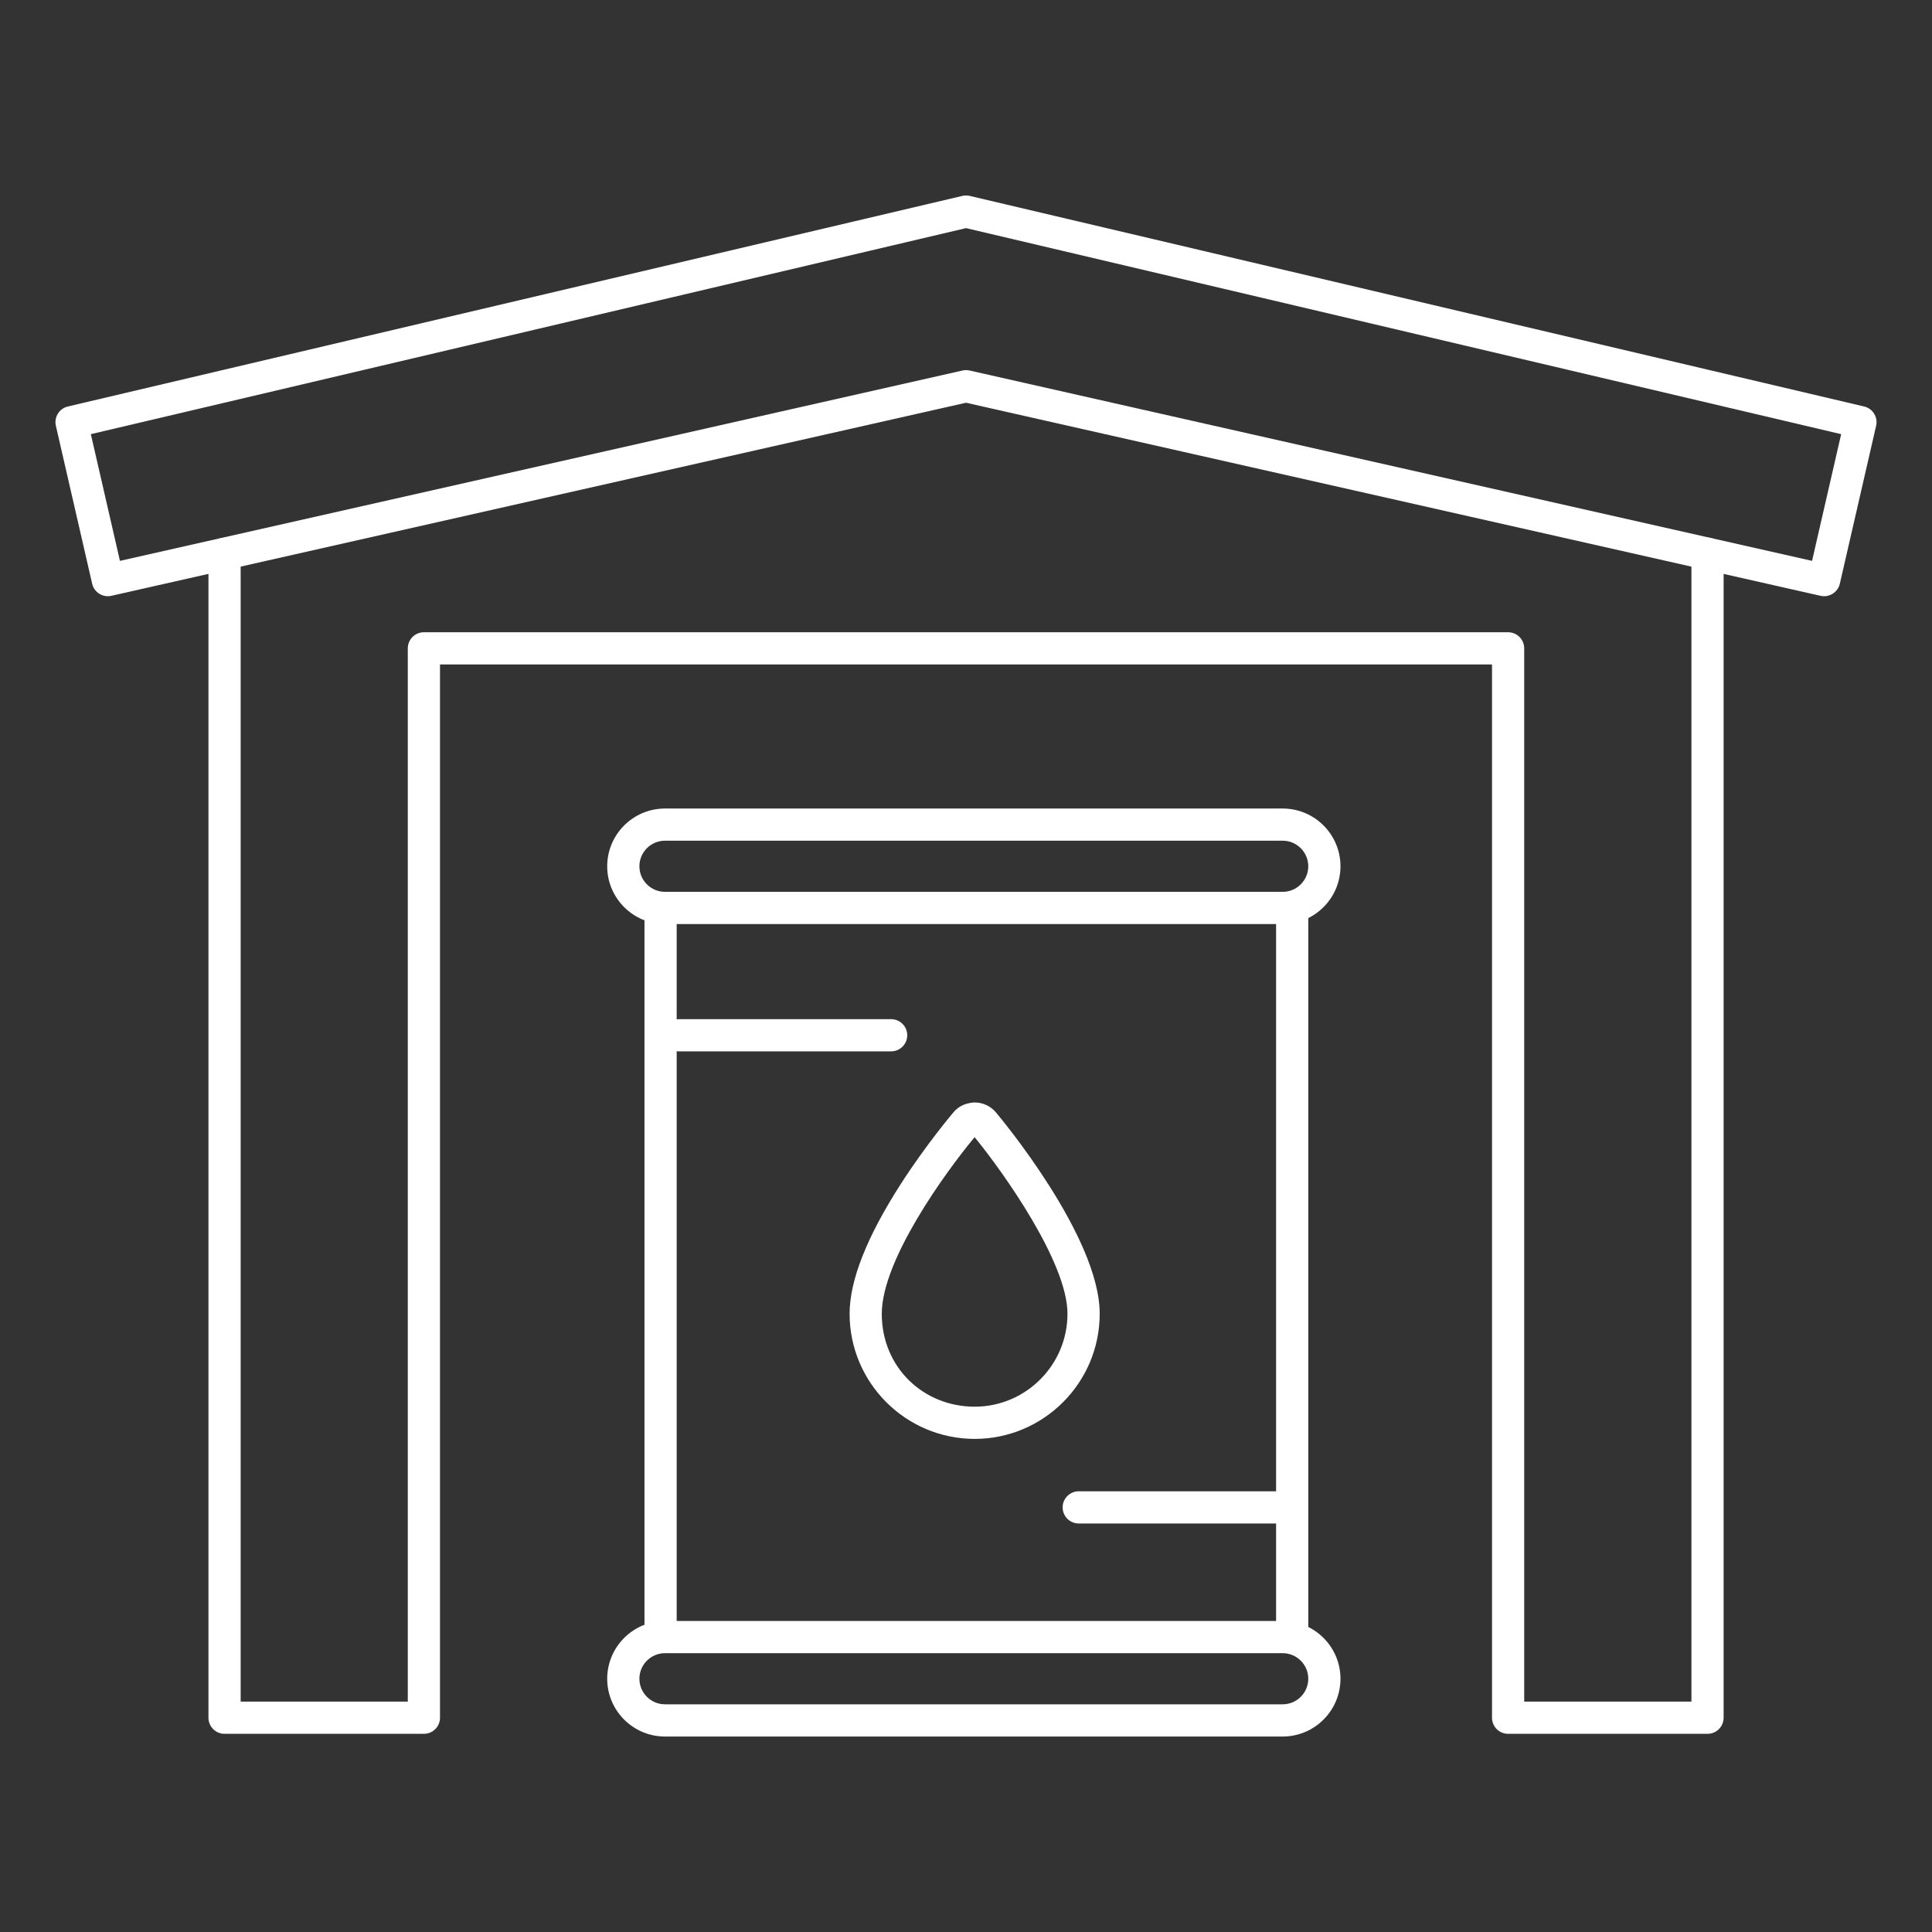 <?xml version="1.0" encoding="UTF-8"?><svg id="Layer_1" xmlns="http://www.w3.org/2000/svg" width="1080" height="1080" viewBox="0 0 1080 1080"><rect x="0" y="0" width="1080" height="1080" fill="#333333" stroke="none"/><path d="m954.52,969.22h-111.48c-4.97,0-9-4.03-9-9V371.43H245.96v588.79c0,4.97-4.03,9-9,9h-111.43c-4.97,0-9-4.03-9-9V309.57c0-4.97,4.03-9,9-9s9,4.03,9,9v641.65h93.43V362.43c0-4.97,4.03-9,9-9h606.08c4.97,0,9,4.03,9,9v588.79h93.48V309.57c0-4.97,4.03-9,9-9s9,4.03,9,9v650.65c0,4.97-4.03,9-9,9Z" fill="#fff"/><path d="m498.15,587.72h-118.58c-4.97,0-9-4.03-9-9s4.03-9,9-9h118.58c4.97,0,9,4.03,9,9s-4.03,9-9,9Z" fill="#fff"/><path d="m719.31,851.64h-116.29c-4.97,0-9-4.03-9-9s4.03-9,9-9h116.29c4.97,0,9,4.03,9,9s-4.03,9-9,9Z" fill="#fff"/><path d="m544.88,804.35h-.07c-38.54-.04-69.88-31.41-69.88-69.96,0-18.59,9.61-42.96,28.55-72.43,14.57-22.67,29.42-40.06,29.57-40.24,2.68-3.19,6.31-4.98,11.05-5.4.26-.02.52-.03.78-.03,4.57,0,8.89,2.02,11.85,5.55,2.36,2.8,58.01,69.38,58.01,112.55,0,38.55-31.32,69.91-69.83,69.96h-.03Zm-.06-168.67c-16.17,19.43-51.9,68.66-51.9,98.71s23.3,51.94,51.93,51.96c28.61-.01,51.88-23.32,51.88-51.96s-35.84-79.09-51.92-98.71Zm-1.87-2.25s0,0,0,0c0,0,0,0,0,0Zm3.82-.06s-.02.03-.03.04c.01-.01.02-.02.03-.04Z" fill="#fff"/><path d="m1019.72,333.29c-.66,0-1.32-.07-1.99-.22l-477.71-107.94L62.27,333.06c-4.84,1.1-9.64-1.93-10.75-6.76l-20.29-88.29c-1.11-4.83,1.89-9.64,6.71-10.78l500.02-117.72c1.36-.32,2.77-.32,4.12,0l499.98,117.72c4.82,1.13,7.82,5.95,6.71,10.78l-20.29,88.29c-.96,4.17-4.66,6.99-8.76,6.99ZM50.78,242.7l16.27,70.83,470.99-106.41c1.31-.3,2.66-.29,3.97,0l470.94,106.41,16.27-70.83-489.2-115.18L50.78,242.7Z" fill="#fff"/><rect x="360.27" y="503.37" width="18" height="410.5" fill="#fff"/><rect x="713.34" y="503.37" width="18" height="410.5" fill="#fff"/><path d="m717.04,516.55h-345.32c-17.81,0-32.29-14.49-32.29-32.29s14.49-32.29,32.29-32.29h345.32c17.81,0,32.29,14.49,32.29,32.29s-14.49,32.29-32.29,32.29Zm-345.32-46.59c-7.88,0-14.29,6.41-14.29,14.29s6.41,14.29,14.29,14.29h345.32c7.88,0,14.29-6.41,14.29-14.29s-6.41-14.29-14.29-14.29h-345.32Z" fill="#fff"/><path d="m717.04,970.73h-345.32c-17.81,0-32.29-14.49-32.29-32.29s14.49-32.29,32.29-32.29h345.32c17.81,0,32.29,14.49,32.29,32.29s-14.49,32.29-32.29,32.29Zm-345.32-46.59c-7.88,0-14.29,6.41-14.29,14.29s6.41,14.29,14.29,14.29h345.32c7.88,0,14.29-6.41,14.29-14.29s-6.41-14.29-14.29-14.29h-345.32Z" fill="#fff"/></svg>